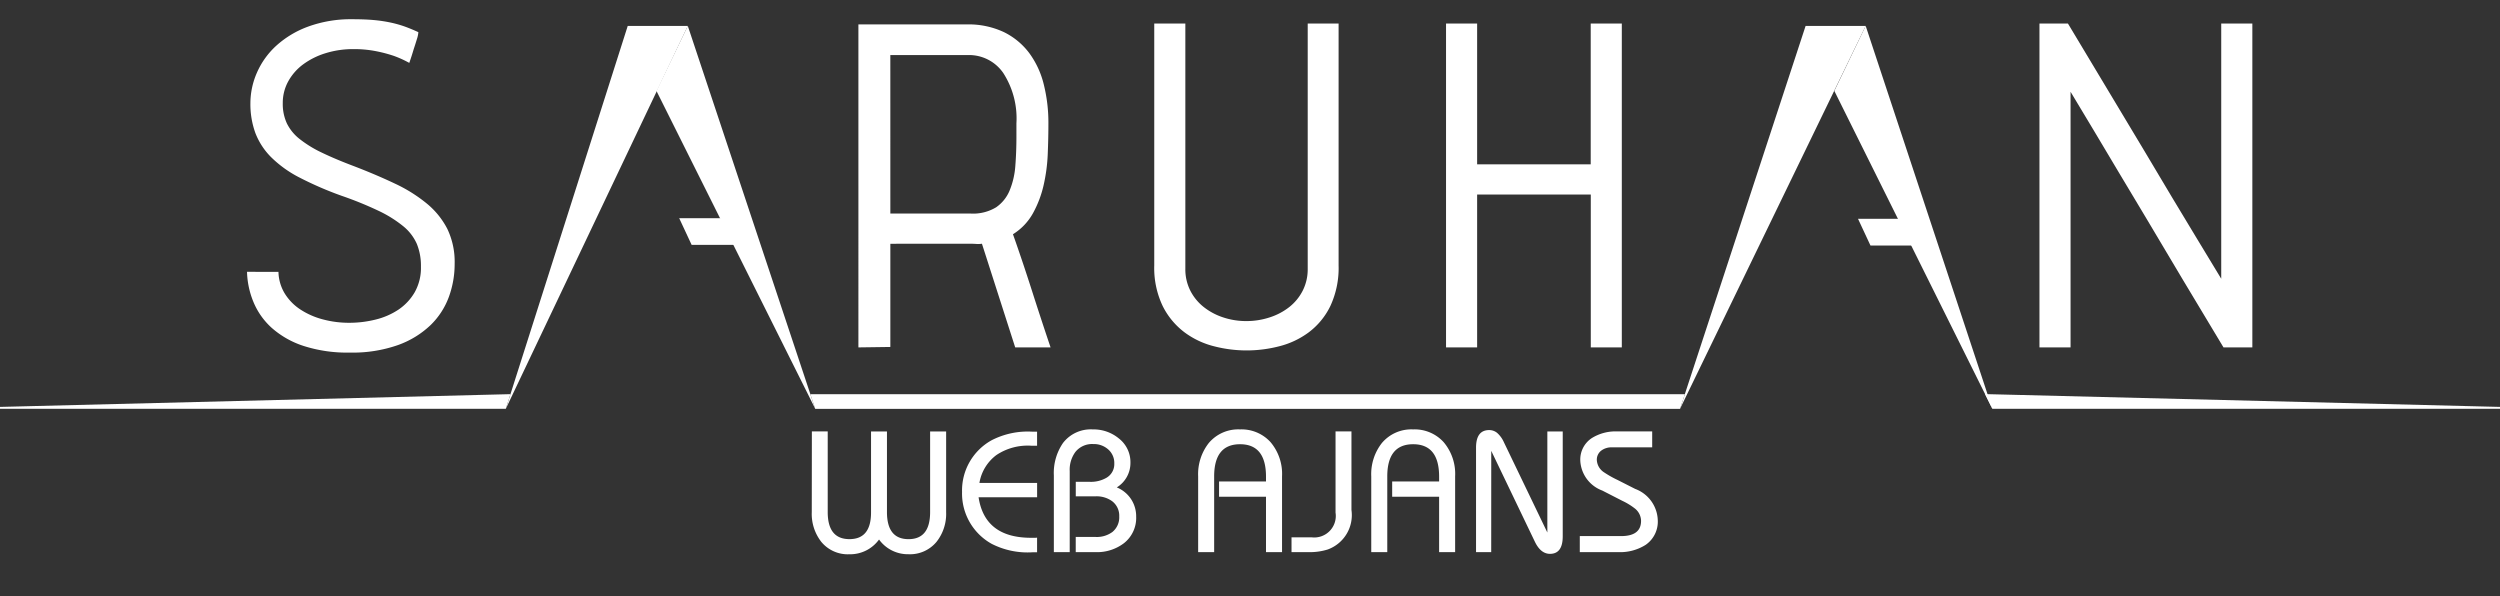 <svg xmlns="http://www.w3.org/2000/svg" xmlns:xlink="http://www.w3.org/1999/xlink" width="130" height="31" viewBox="0 0 130 31">
  <rect x="0" y="0" width="130" height="31" fill="#333333" stroke="none"/>
  <defs>
    <clipPath id="clip-path">
      <rect id="Rectangle_589" data-name="Rectangle 589" width="130" height="31" transform="translate(709 -1689)" fill="#fff"/>
    </clipPath>
    <clipPath id="clip-path-2">
      <rect id="Rectangle_588" data-name="Rectangle 588" width="130" height="29.828" fill="#fff"/>
    </clipPath>
  </defs>
  <g id="Mask_Group_85" data-name="Mask Group 85" transform="translate(-709 1689)" clip-path="url(#clip-path)">
    <g id="Group_529" data-name="Group 529" transform="translate(709 -1688)">
      <g id="Group_528" data-name="Group 528" clip-path="url(#clip-path-2)">
        <path id="Path_6210" data-name="Path 6210" d="M2.163-25.921h.824v4.194q0,1.407,1.131,1.407T5.24-21.726v-4.194h.828v4.194q0,1.407,1.122,1.407t1.122-1.407v-4.194h.833v4.194a2.341,2.341,0,0,1-.5,1.547,1.788,1.788,0,0,1-1.46.644A1.85,1.85,0,0,1,5.656-20.3a1.854,1.854,0,0,1-1.538.767,1.785,1.785,0,0,1-1.46-.64,2.358,2.358,0,0,1-.5-1.552Zm11.711.745-.11,0-.167,0a2.931,2.931,0,0,0-1.836.482,2.274,2.274,0,0,0-.885,1.451h3v.745H10.832q.32,2.108,2.731,2.108h.193a.551.551,0,0,0,.118-.009v.763h-.241a4.107,4.107,0,0,1-2.117-.438,2.994,2.994,0,0,1-1.543-2.7,2.983,2.983,0,0,1,1.543-2.691,4.117,4.117,0,0,1,2.117-.443h.241Zm.872,5.531v-3.984a2.758,2.758,0,0,1,.473-1.687,1.819,1.819,0,0,1,1.547-.71,2.065,2.065,0,0,1,1.354.465,1.561,1.561,0,0,1,.609,1.267,1.49,1.49,0,0,1-.71,1.284,1.627,1.627,0,0,1,.741.607,1.63,1.63,0,0,1,.267.918,1.669,1.669,0,0,1-.636,1.376,2.307,2.307,0,0,1-1.477.465h-1.03v-.789h1.039a1.364,1.364,0,0,0,.868-.259.98.98,0,0,0,.355-.811.942.942,0,0,0-.368-.789,1.369,1.369,0,0,0-.855-.254H15.886V-23.3h.736a1.613,1.613,0,0,0,.859-.21.821.821,0,0,0,.408-.741.931.931,0,0,0-.324-.741,1.121,1.121,0,0,0-.771-.272,1.113,1.113,0,0,0-.929.412,1.563,1.563,0,0,0-.294.995v4.212Zm11.032,0v-2.88H23.337v-.793h2.441v-.25q0-1.687-1.35-1.687t-1.346,1.687v3.923H22.25v-3.94a2.62,2.62,0,0,1,.548-1.727,2,2,0,0,1,1.63-.714,2.036,2.036,0,0,1,1.584.66,2.552,2.552,0,0,1,.6,1.782v3.94Zm4.444-6.276v4.085a1.9,1.9,0,0,1-1.24,2.056,3.132,3.132,0,0,1-.977.136h-.9v-.771h1.039A1.12,1.12,0,0,0,29.394-21.7v-4.221Zm4.558,6.276v-2.88H32.339v-.793H34.78v-.25q0-1.687-1.35-1.687t-1.346,1.687v3.923h-.833v-3.94a2.62,2.62,0,0,1,.548-1.727,2,2,0,0,1,1.63-.714,2.036,2.036,0,0,1,1.584.66,2.552,2.552,0,0,1,.6,1.782v3.94Zm2.709,0H36.7v-5.43q0-.916.684-.916a.644.644,0,0,1,.416.149,1.412,1.412,0,0,1,.346.478l2.262,4.7v-5.255h.8v5.452q0,.912-.662.912-.482,0-.785-.627l-2.27-4.729Zm4.606,0v-.833h2.143q1.043,0,1.043-.793a.834.834,0,0,0-.324-.644,3.389,3.389,0,0,0-.644-.394l-1.052-.539a1.747,1.747,0,0,1-1.14-1.552,1.336,1.336,0,0,1,.6-1.175,2.333,2.333,0,0,1,1.324-.346h1.815v.828H43.765a.877.877,0,0,0-.543.162.588.588,0,0,0-.241.5.813.813,0,0,0,.386.644,5.305,5.305,0,0,0,.692.39l.916.465a1.8,1.8,0,0,1,1.175,1.617,1.466,1.466,0,0,1-.631,1.293,2.485,2.485,0,0,1-1.442.377Z" transform="translate(40.054 47.355)" fill="#fff"/>
        <path id="Path_6196" data-name="Path 6196" d="M54.01,13.136a2.261,2.261,0,0,0,.325,1.123,2.667,2.667,0,0,0,.808.83,3.948,3.948,0,0,0,1.168.517,5.255,5.255,0,0,0,1.381.179,5.645,5.645,0,0,0,1.37-.168,3.738,3.738,0,0,0,1.189-.517,2.762,2.762,0,0,0,.842-.9,2.582,2.582,0,0,0,.326-1.337,3.016,3.016,0,0,0-.213-1.179,2.474,2.474,0,0,0-.707-.92,6.3,6.3,0,0,0-1.28-.8,18.793,18.793,0,0,0-1.931-.785A17.889,17.889,0,0,1,55.1,8.23a5.936,5.936,0,0,1-1.471-1.056,3.615,3.615,0,0,1-.82-1.258,4.4,4.4,0,0,1-.258-1.559,3.963,3.963,0,0,1,.337-1.573,4.14,4.14,0,0,1,1-1.4,5.035,5.035,0,0,1,1.662-1A6.5,6.5,0,0,1,57.872,0q.628,0,1.111.044a7.331,7.331,0,0,1,.887.135,5.873,5.873,0,0,1,.741.213c.225.083.45.177.674.281a1.469,1.469,0,0,1-.079.37c-.052.173-.108.348-.168.528-.061.21-.135.442-.225.7a5.565,5.565,0,0,0-.786-.359,7.248,7.248,0,0,0-.921-.246,5.854,5.854,0,0,0-1.19-.112,4.81,4.81,0,0,0-1.459.213,3.884,3.884,0,0,0-1.167.583,2.741,2.741,0,0,0-.775.887,2.313,2.313,0,0,0-.281,1.124,2.421,2.421,0,0,0,.213,1.055,2.359,2.359,0,0,0,.674.82,5.978,5.978,0,0,0,1.156.706q.7.338,1.662.7,1.167.449,2.134.909a7.8,7.8,0,0,1,1.65,1.033A4.19,4.19,0,0,1,62.79,10.9a3.967,3.967,0,0,1,.382,1.808,5,5,0,0,1-.3,1.729,3.934,3.934,0,0,1-.954,1.47,4.791,4.791,0,0,1-1.684,1.033,7.091,7.091,0,0,1-2.515.394,7.368,7.368,0,0,1-2.415-.349,4.669,4.669,0,0,1-1.639-.931,3.733,3.733,0,0,1-.954-1.347,4.393,4.393,0,0,1-.336-1.572Z" transform="translate(-39.53 0)" fill="#fff"/>
        <path id="Path_6197" data-name="Path 6197" d="M183.708,10.935h4.177a2.307,2.307,0,0,0,1.324-.326,1.976,1.976,0,0,0,.707-.887,4.107,4.107,0,0,0,.292-1.28q.056-.719.056-1.527V6.241a4.352,4.352,0,0,0-.685-2.616,2.159,2.159,0,0,0-1.83-.932h-4.042Zm0,1.571v5.366l-1.661.023V1.1h5.613a4.328,4.328,0,0,1,1.954.4,3.664,3.664,0,0,1,1.325,1.1,4.588,4.588,0,0,1,.752,1.64,8.214,8.214,0,0,1,.236,2q0,.763-.034,1.594a8.885,8.885,0,0,1-.213,1.617,5.592,5.592,0,0,1-.551,1.459,2.992,2.992,0,0,1-1.045,1.1q.5,1.413.989,2.942t.966,2.941H190.2l-1.729-5.389a1.319,1.319,0,0,1-.3.011c-.1-.007-.2-.011-.3-.011Z" transform="translate(-137.41 -0.83)" fill="#fff"/>
        <path id="Path_6198" data-name="Path 6198" d="M254.369.915V13.49a4.693,4.693,0,0,1-.427,2.111,3.757,3.757,0,0,1-1.122,1.369,4.351,4.351,0,0,1-1.549.73,6.755,6.755,0,0,1-3.368,0,4.343,4.343,0,0,1-1.549-.73,3.867,3.867,0,0,1-1.134-1.369,4.6,4.6,0,0,1-.437-2.111V.915H246.4V13.67a2.459,2.459,0,0,0,.258,1.134,2.565,2.565,0,0,0,.7.854,3.265,3.265,0,0,0,1.011.538,3.755,3.755,0,0,0,1.2.191,3.863,3.863,0,0,0,1.213-.191,3.251,3.251,0,0,0,1.022-.538,2.566,2.566,0,0,0,.7-.854,2.456,2.456,0,0,0,.259-1.134V.915Z" transform="translate(-184.762 -0.691)" fill="#fff"/>
        <path id="Path_6199" data-name="Path 6199" d="M314.21,17.757V9.808H308.3v7.949h-1.617V.915H308.3V8.236h5.906V.915h1.617V17.757Z" transform="translate(-231.489 -0.691)" fill="#fff"/>
        <path id="Path_6200" data-name="Path 6200" d="M443.589.915V17.757h-1.5q-2.246-3.727-3.975-6.647-.74-1.235-1.459-2.436T435.383,6.54q-.552-.931-1.247-2.077V17.757h-1.617V.915H434l3.975,6.625q.741,1.257,1.459,2.448t1.279,2.121q.562.933,1.258,2.077V.915Z" transform="translate(-326.467 -0.691)" fill="#fff"/>
        <path id="Path_6201" data-name="Path 6201" d="M26.544,79.512l-.243.763H0v-.1Z" transform="translate(0 -60.016)" fill="#fff"/>
        <path id="Path_6202" data-name="Path 6202" d="M420.974,79.5l.381.766h26.4v-.1Z" transform="translate(-317.752 -60.007)" fill="#fff"/>
        <path id="Path_6203" data-name="Path 6203" d="M139.215,4.8l1.63-3.381,6.626,19.909Z" transform="translate(-105.08 -1.073)" fill="#fff"/>
        <path id="Path_6204" data-name="Path 6204" d="M389.016,4.8l1.63-3.381,6.588,19.911Z" transform="translate(-293.631 -1.073)" fill="#fff"/>
        <path id="Path_6205" data-name="Path 6205" d="M148.131,43.582H144.7l-.647-1.387h3.423Z" transform="translate(-108.735 -31.849)" fill="#fff"/>
        <path id="Path_6206" data-name="Path 6206" d="M398.131,43.714H394.7l-.647-1.387h3.423Z" transform="translate(-297.436 -31.948)" fill="#fff"/>
        <path id="Path_6207" data-name="Path 6207" d="M356.292,21.333l6.53-19.911h3.123Z" transform="translate(-268.931 -1.073)" fill="#fff"/>
        <path id="Path_6208" data-name="Path 6208" d="M107.265,21.332l6.341-19.911h3.123Z" transform="translate(-80.964 -1.073)" fill="#fff"/>
        <path id="Path_6209" data-name="Path 6209" d="M217.075,80.275l-44.971,0-.253-.762h45.476Z" transform="translate(-129.713 -60.015)" fill="#fff"/>
      </g>
    </g>
  </g>
</svg>
